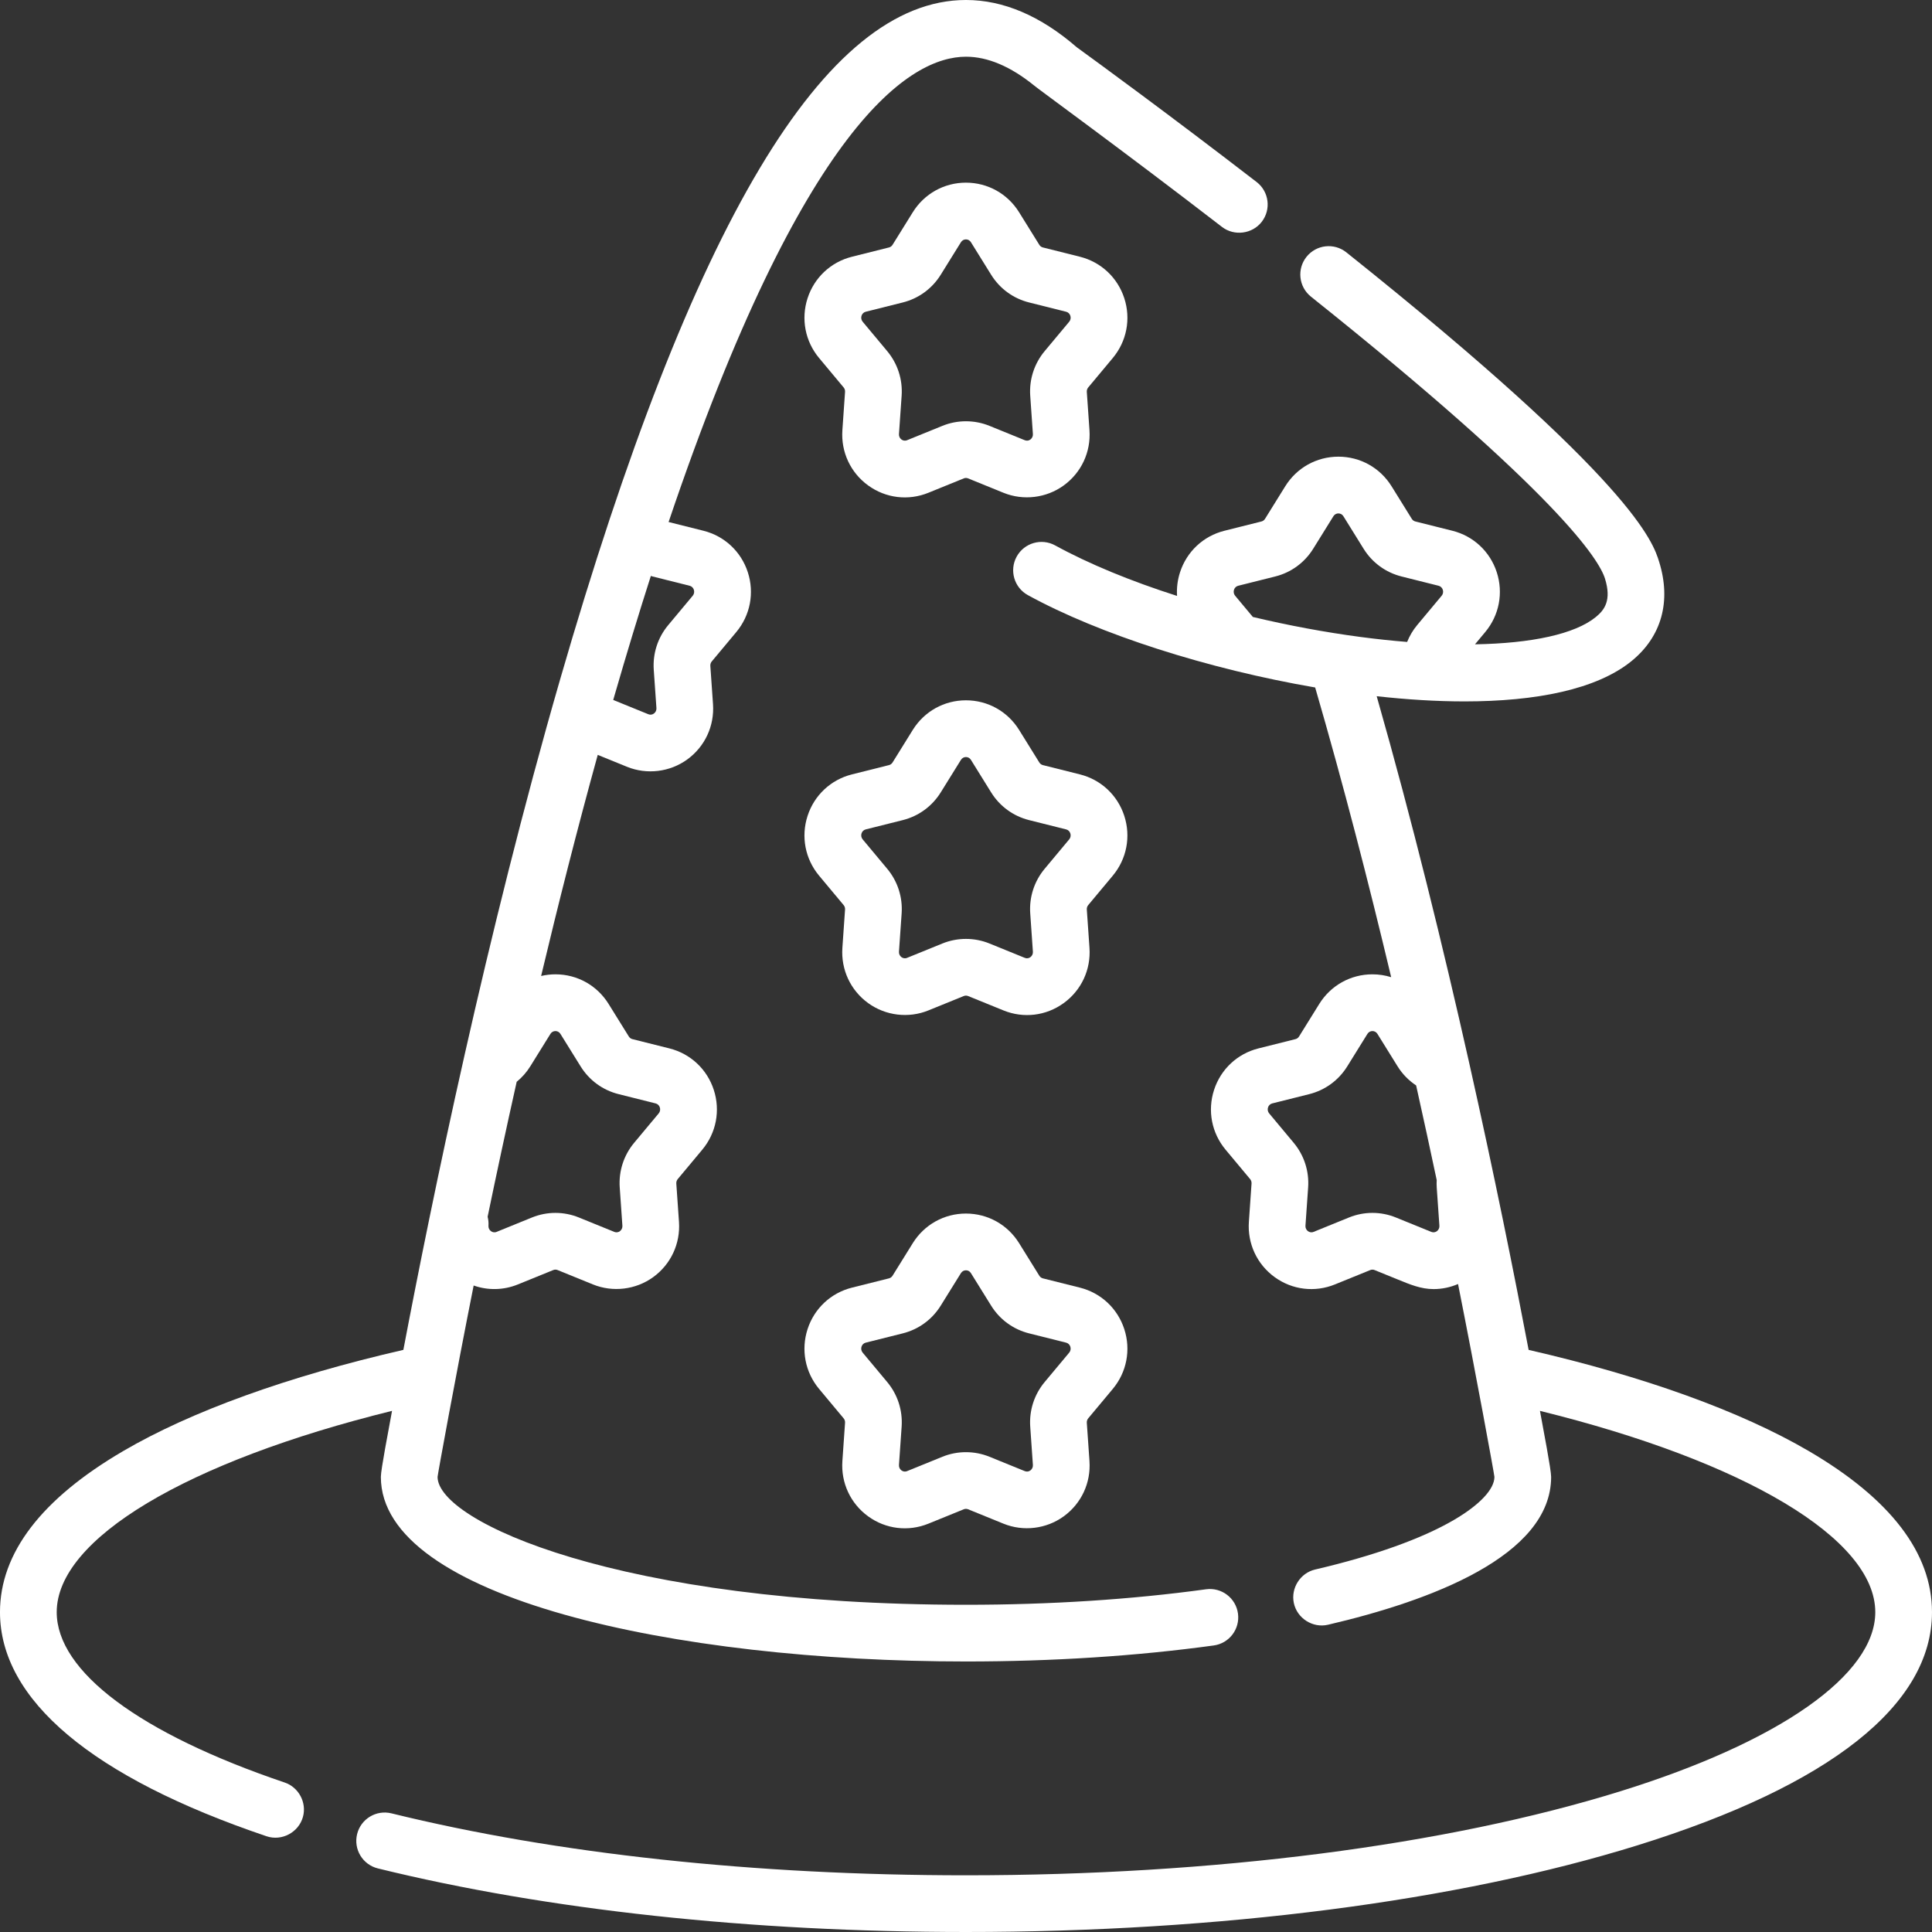 <?xml version="1.0"?>
<svg xmlns="http://www.w3.org/2000/svg" xmlns:xlink="http://www.w3.org/1999/xlink" xmlns:svgjs="http://svgjs.com/svgjs" version="1.1" width="512" height="512" x="0" y="0" viewBox="0 0 512 512" style="enable-background:new 0 0 512 512" xml:space="preserve" class=""><rect x="0" y="0" width="512" height="512" fill="#333333" stroke="none"/><g><path xmlns="http://www.w3.org/2000/svg" d="m294.896 368.082c3.7-4.434 4.839-10.364 3.049-15.861-1.785-5.478-6.178-9.583-11.753-10.982l-9.812-2.458c-.395-.099-.733-.347-.952-.702l-5.358-8.628v.001c-3.051-4.914-8.317-7.846-14.087-7.846s-11.036 2.933-14.086 7.845l-5.36 8.63c-.219.352-.557.601-.949.699l-9.816 2.46c-5.574 1.397-9.967 5.502-11.752 10.98-1.791 5.497-.651 11.427 3.049 15.861l6.503 7.794c.272.327.406.745.376 1.174l-.707 10.149c-.403 5.784 2.154 11.263 6.839 14.659 4.66 3.377 10.623 4.1 15.952 1.933l9.377-3.812c.37-.15.777-.15 1.146-.001l9.378 3.814c5.266 2.141 11.351 1.4 15.952-1.934 4.685-3.395 7.241-8.876 6.838-14.659l-.707-10.15c-.03-.43.104-.846.376-1.173zm-11.539-9.629-6.504 7.794c-2.771 3.321-4.131 7.528-3.83 11.848l.707 10.149c.079 1.136-1.035 2.069-2.136 1.625l-9.378-3.814c-3.978-1.617-8.49-1.618-12.468.001l-9.377 3.812c-1.098.449-2.216-.491-2.137-1.624l.708-10.15c.3-4.321-1.06-8.528-3.831-11.847l-6.502-7.793c-.745-.894-.335-2.348.816-2.635l9.818-2.46c4.201-1.054 7.774-3.664 10.061-7.349l5.359-8.629c.606-.974 2.037-.99 2.637.001l5.358 8.626c2.288 3.687 5.862 6.297 10.066 7.352l9.813 2.459c1.151.288 1.567 1.738.82 2.634z" fill="#ffffff" data-original="#000000" style="" class=""/><path xmlns="http://www.w3.org/2000/svg" d="m297.945 216.202c-1.785-5.479-6.179-9.583-11.752-10.979l-9.812-2.459c-.395-.099-.733-.348-.952-.7l-5.358-8.629c-3.051-4.914-8.317-7.846-14.087-7.846s-11.036 2.932-14.087 7.845l-5.358 8.629c-.219.352-.557.602-.95.7l-9.814 2.46c-5.574 1.397-9.968 5.501-11.753 10.979-1.792 5.497-.652 11.427 3.049 15.862l6.503 7.794c.272.327.406.745.376 1.174l-.707 10.149c-.403 5.785 2.154 11.265 6.84 14.66 4.602 3.335 10.685 4.076 15.951 1.932l9.377-3.812c.37-.15.777-.149 1.146-.001l9.377 3.813c5.328 2.168 11.291 1.444 15.952-1.932 4.685-3.395 7.242-8.876 6.839-14.66l-.707-10.15c-.03-.43.104-.846.376-1.173l6.503-7.794c3.699-4.436 4.839-10.365 3.048-15.862zm-14.588 6.232-6.504 7.794c-2.771 3.321-4.131 7.528-3.83 11.848l.707 10.149c.079 1.135-1.036 2.072-2.136 1.625l-9.378-3.814c-3.978-1.617-8.49-1.618-12.468.001l-9.378 3.813c-1.097.448-2.214-.492-2.135-1.625l.708-10.15c.3-4.321-1.06-8.528-3.831-11.847l-6.502-7.793c-.746-.895-.334-2.347.817-2.634l9.817-2.461c4.2-1.054 7.773-3.663 10.062-7.348l5.359-8.63c.61-.981 2.027-.982 2.637 0l5.359 8.63c2.288 3.685 5.862 6.294 10.064 7.349l9.815 2.46c1.148.289 1.564 1.738.817 2.633z" fill="#ffffff" data-original="#000000" style="" class=""/><path xmlns="http://www.w3.org/2000/svg" d="m294.896 94.881c3.7-4.434 4.84-10.363 3.05-15.86-1.785-5.479-6.179-9.584-11.753-10.982l-9.815-2.46c-.393-.099-.73-.346-.949-.699l-5.358-8.629s0-.001-.001-.001c-3.051-4.912-8.317-7.845-14.087-7.845s-11.035 2.934-14.087 7.845l-5.358 8.629c-.219.353-.556.602-.95.7l-9.815 2.461c-5.574 1.397-9.968 5.502-11.753 10.981-1.79 5.497-.65 11.426 3.05 15.859l6.503 7.794c.272.327.406.745.376 1.174l-.707 10.15c-.403 5.784 2.154 11.263 6.839 14.658 4.66 3.377 10.623 4.1 15.952 1.934l9.377-3.812c.37-.15.777-.15 1.146-.001l9.378 3.814c5.266 2.141 11.351 1.4 15.952-1.934 4.685-3.395 7.241-8.876 6.838-14.658l-.707-10.151c-.03-.429.104-.846.376-1.173zm-11.539-9.63-6.504 7.794c-2.771 3.321-4.131 7.528-3.83 11.848l.707 10.15c.079 1.135-1.035 2.071-2.136 1.625l-9.378-3.814c-3.978-1.617-8.49-1.618-12.468.001l-9.377 3.812c-1.098.449-2.216-.491-2.137-1.624l.708-10.151c.3-4.321-1.06-8.528-3.831-11.847l-6.502-7.794c-.746-.894-.333-2.346.818-2.633l9.814-2.46c4.2-1.053 7.774-3.662 10.065-7.349l5.358-8.629c.609-.982 2.028-.984 2.638 0l5.358 8.629c2.29 3.687 5.864 6.297 10.064 7.349l9.814 2.46c1.15.287 1.566 1.737.819 2.633z" fill="#ffffff" data-original="#000000" style="" class=""/><path xmlns="http://www.w3.org/2000/svg" d="m479.358 384.552c-18.041-10.552-43.645-19.786-74.255-26.817-7.342-38.677-21.401-107.113-40.266-173.231 8.024.89 15.862 1.378 23.267 1.378 18.923-.001 35.041-3.156 44.307-10.721 7.935-6.479 10.523-15.803 7.284-26.256-1.612-5.204-6.517-21.042-82.898-82.027-3.243-2.59-7.972-2.059-10.561 1.184-2.59 3.244-2.06 7.972 1.184 10.562 65.679 52.439 76.371 69.729 77.92 74.728 1.777 5.74-.119 8.279-2.433 10.168-5.515 4.504-16.952 6.979-32.021 7.234l2.717-3.256c3.7-4.434 4.839-10.364 3.049-15.861-1.785-5.478-6.178-9.583-11.753-10.981l-9.815-2.46c-.393-.099-.73-.346-.949-.7l-5.358-8.627c-3.051-4.914-8.317-7.846-14.087-7.846s-11.036 2.933-14.087 7.846l-5.359 8.63c-.218.351-.555.6-.949.698l-9.815 2.461c-5.574 1.397-9.968 5.502-11.753 10.981-.674 2.069-.932 4.198-.796 6.287-12.225-3.907-23.353-8.474-32.303-13.385-3.638-1.996-8.206-.664-10.203 2.973-1.997 3.638-.665 8.206 2.974 10.203 18.907 10.374 47.684 19.586 76.132 24.472 7.48 25.712 14.233 51.95 20.145 76.777-1.582-.494-3.252-.759-4.969-.759-5.77 0-11.036 2.932-14.087 7.845l-5.358 8.629c-.219.353-.556.602-.95.7l-9.814 2.46c-5.574 1.397-9.968 5.502-11.754 10.981-1.791 5.497-.651 11.427 3.05 15.86l6.503 7.793c.269.322.405.75.376 1.174l-.707 10.15c-.403 5.784 2.154 11.263 6.839 14.659 4.66 3.377 10.622 4.101 15.952 1.934l9.377-3.812c.37-.15.777-.15 1.146-.001 2.108.857 4.216 1.715 6.324 2.572 3.032 1.233 5.954 2.472 9.31 2.472 2.22 0 4.422-.458 6.483-1.345 4.767 23.943 9.642 50.627 9.642 51.116 0 3.26-3.908 7.416-10.723 11.401-8.493 4.967-21.215 9.512-36.791 13.143-3.938.918-6.481 4.931-5.643 8.884.861 4.059 5.013 6.697 9.055 5.753 26.975-6.289 59.131-18.191 59.131-39.18 0-1.916-2.034-12.385-2.962-17.499 54.364 13.408 88.865 33.92 88.865 53.344 0 16.571-25.232 34.308-67.496 47.447-46.23 14.372-107.838 22.287-173.475 22.287-55.949 0-108.602-5.677-152.268-16.419-4.029-.986-8.101 1.473-9.092 5.502-.992 4.03 1.472 8.102 5.502 9.093 44.823 11.022 98.718 16.85 155.858 16.85 67.109 0 130.301-8.156 177.936-22.964 51.07-15.877 78.064-37.246 78.064-61.799 0-15.656-10.982-30.017-32.642-42.685zm-152.042-226.683c-.746-.894-.334-2.348.817-2.635l9.814-2.46c4.202-1.053 7.776-3.663 10.064-7.349l5.359-8.629c.61-.981 2.027-.982 2.637.001l5.358 8.626c2.289 3.688 5.864 6.299 10.065 7.351l9.814 2.46c1.15.288 1.566 1.738.819 2.634l-6.505 7.794c-1.13 1.355-2.012 2.863-2.655 4.46-4.007-.322-8.157-.762-12.431-1.329-9.497-1.26-19.112-3.065-28.455-5.291zm53.431 156.824.707 10.15c.079 1.135-1.036 2.071-2.136 1.625l-9.378-3.814c-4.02-1.634-8.447-1.634-12.468.001l-9.377 3.812c-1.098.449-2.216-.491-2.137-1.624l.707-10.151c.301-4.321-1.06-8.528-3.831-11.847l-6.502-7.793c-.747-.894-.333-2.346.818-2.633l9.814-2.46c4.2-1.053 7.774-3.662 10.065-7.349l5.359-8.63c.609-.98 2.027-.982 2.637 0l5.359 8.631c1.262 2.032 2.945 3.738 4.906 5.043 1.942 8.694 3.759 17.08 5.449 25.072-.033.662-.037 1.321.008 1.967z" fill="#ffffff" data-original="#000000" style="" class=""/><path xmlns="http://www.w3.org/2000/svg" d="m75.449 472.39c-38.397-12.982-60.419-29.439-60.419-45.154 0-19.425 34.501-39.935 88.865-53.344-.933 5.135-2.963 15.583-2.963 17.499 0 32.115 78.009 48.918 155.068 48.918 23.008 0 45.096-1.428 65.651-4.243 4.112-.564 6.989-4.353 6.426-8.465-.563-4.113-4.349-6.987-8.465-6.426-19.882 2.723-41.284 4.104-63.612 4.104-91.943 0-140.039-22.062-140.039-33.889 0-.489 4.824-26.895 9.564-50.718 3.758 1.329 7.901 1.269 11.72-.284l9.376-3.812c.369-.15.777-.151 1.147-.001l9.378 3.814c5.266 2.141 11.35 1.4 15.952-1.934 4.685-3.395 7.241-8.875 6.839-14.659l-.707-10.149c-.029-.425.108-.853.377-1.176l6.502-7.792c3.701-4.434 4.84-10.364 3.05-15.861-1.785-5.479-6.179-9.584-11.753-10.981l-9.815-2.46c-.393-.098-.73-.346-.949-.7l-5.359-8.628c-3.051-4.914-8.317-7.846-14.087-7.846-1.297 0-2.567.156-3.794.442 4.528-19.004 9.548-38.825 15.006-58.594l7.756 3.155c5.266 2.141 11.35 1.4 15.952-1.934 4.685-3.395 7.241-8.875 6.839-14.659l-.707-10.148c-.03-.432.104-.849.377-1.176l6.503-7.793c3.7-4.434 4.84-10.363 3.049-15.86-1.785-5.479-6.178-9.584-11.753-10.982l-9.238-2.315c35.841-106.063 64.2-123.31 78.814-123.31 5.74 0 11.806 2.571 18.057 7.633.368.419 23.141 16.93 49.786 37.476 3.244 2.501 8.041 1.879 10.54-1.362 2.534-3.287 1.924-8.006-1.363-10.54-23.162-17.859-42.609-32.042-47.645-35.694-9.581-8.319-19.463-12.542-29.375-12.542-37.359 0-72.555 58.939-107.599 180.185-19.477 67.387-34.004 138.054-41.503 177.549-30.61 7.032-56.215 16.266-74.256 26.818-21.66 12.668-32.642 27.029-32.642 42.685 0 23.231 24.425 43.768 70.635 59.39 4.041 1.368 8.506-1.016 9.648-5.115 1.057-3.79-1.111-7.863-4.834-9.122zm87.39-288.033c3.266-11.299 6.481-21.854 9.643-31.726.159.045.312.103.472.143l9.814 2.459c1.149.29 1.566 1.739.818 2.635l-6.503 7.793c-2.77 3.321-4.13 7.528-3.83 11.849l.708 10.149c.079 1.136-1.036 2.069-2.136 1.625l-9.313-3.787c.11-.38.218-.76.327-1.14zm-25.913 102.333c1.403-1.149 2.621-2.518 3.592-4.082l5.358-8.629c.61-.981 2.027-.982 2.637.001l5.359 8.629c2.29 3.687 5.864 6.296 10.064 7.349l9.815 2.46c1.15.287 1.563 1.739.817 2.634l-6.502 7.792c-2.772 3.32-4.132 7.527-3.831 11.849l.707 10.15c.079 1.134-1.036 2.071-2.136 1.625l-9.378-3.814c-4.02-1.634-8.447-1.632-12.468.001l-9.376 3.812c-1.098.449-2.216-.49-2.137-1.624.058-.828-.026-1.631-.222-2.393 2.298-11.092 4.871-23.111 7.701-35.76z" fill="#ffffff" data-original="#000000" style="" class=""/></g></svg>
